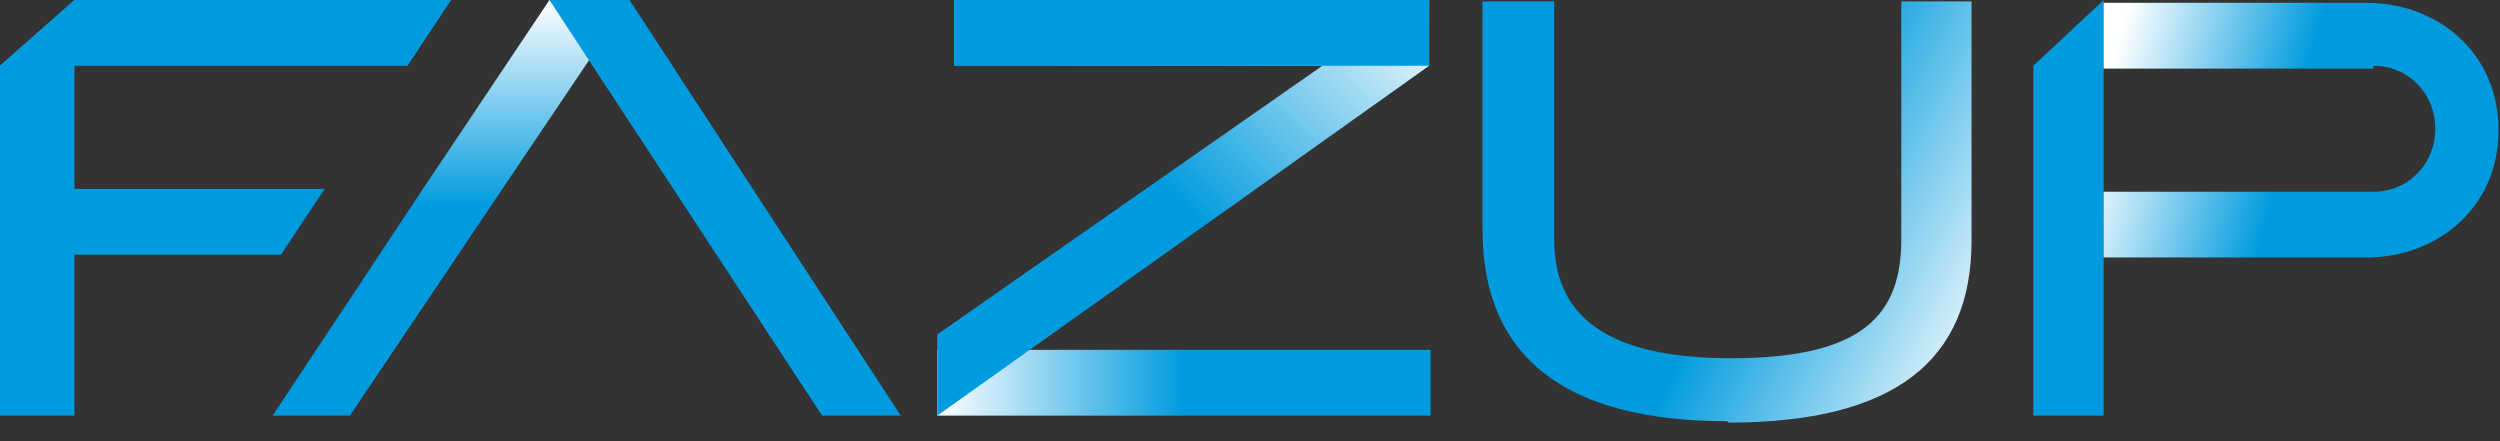 <svg width="102" height="18" viewBox="0 0 102 18" fill="none" xmlns="http://www.w3.org/2000/svg">
<rect x="0" y="0" width="102" height="18" fill="#333333" stroke="none"/>
<path d="M58.365 14.273H38.241V16.957H58.365V14.273Z" fill="url(#paint0_linear_1733_3)"></path>
<path d="M38.241 16.957V13.645L53.951 2.683H38.929V0H58.308V2.683L38.241 16.957Z" fill="url(#paint1_linear_1733_3)"></path>
<path d="M58.308 0H38.929V2.683H58.308V0Z" fill="#009BDE"></path>
<path d="M70.463 17.185C63.984 17.185 60.487 14.673 60.487 9.363V0.057H63.411V9.763C63.411 12.675 65.245 14.616 70.635 14.616C76.024 14.616 77.572 12.846 77.572 9.763V0.057H80.439V9.82C80.439 14.673 77.343 17.242 70.52 17.242" fill="url(#paint2_linear_1733_3)"></path>
<path d="M14.276 16.957H11.123L17.257 7.708L22.417 0H25.685L14.276 16.957Z" fill="url(#paint3_linear_1733_3)"></path>
<path d="M22.417 0H25.685L36.751 16.957H33.54L22.417 0Z" fill="#009BDE"></path>
<path d="M3.039 0L0 2.683V16.957H3.039V10.391H11.467L13.244 7.708H3.039V0Z" fill="url(#paint4_linear_1733_3)"></path>
<path d="M16.627 2.683H0L3.039 0H18.404L16.627 2.683Z" fill="#009BDE"></path>
<path d="M82.961 2.683L85.828 0V16.957H82.961V2.683Z" fill="#009BDE"></path>
<path d="M96.836 2.683C98.269 2.683 99.359 3.825 99.359 5.253C99.359 6.68 98.269 7.822 96.836 7.822H85.828V10.505H96.549C99.416 10.505 101.939 8.507 101.939 5.31C101.939 2.113 99.416 0.114 96.549 0.114H85.828V2.798H96.836V2.683Z" fill="url(#paint5_linear_1733_3)"></path>
<defs>
<linearGradient id="paint0_linear_1733_3" x1="58.365" y1="15.587" x2="38.241" y2="15.587" gradientUnits="userSpaceOnUse">
<stop offset="0.5" stop-color="#009BDE"></stop>
<stop offset="1" stop-color="white"></stop>
</linearGradient>
<linearGradient id="paint1_linear_1733_3" x1="35.604" y1="14.33" x2="54.102" y2="-4.245" gradientUnits="userSpaceOnUse">
<stop offset="0.5" stop-color="#009BDE"></stop>
<stop offset="1" stop-color="white"></stop>
</linearGradient>
<linearGradient id="paint2_linear_1733_3" x1="61.232" y1="2.626" x2="82.354" y2="12.858" gradientUnits="userSpaceOnUse">
<stop offset="0.5" stop-color="#009BDE"></stop>
<stop offset="1" stop-color="white"></stop>
</linearGradient>
<linearGradient id="paint3_linear_1733_3" x1="18.404" y1="16.9" x2="18.404" y2="0" gradientUnits="userSpaceOnUse">
<stop offset="0.5" stop-color="#009BDE"></stop>
<stop offset="1" stop-color="white"></stop>
</linearGradient>
<linearGradient id="paint4_linear_1733_3" x1="6.651" y1="16.9" x2="6.651" y2="-223.292" gradientUnits="userSpaceOnUse">
<stop offset="0.5" stop-color="#009BDE"></stop>
<stop offset="1" stop-color="white"></stop>
</linearGradient>
<linearGradient id="paint5_linear_1733_3" x1="100.907" y1="7.708" x2="85.894" y2="3.68" gradientUnits="userSpaceOnUse">
<stop offset="0.5" stop-color="#009BDE"></stop>
<stop offset="1" stop-color="white"></stop>
</linearGradient>
</defs>
</svg>
